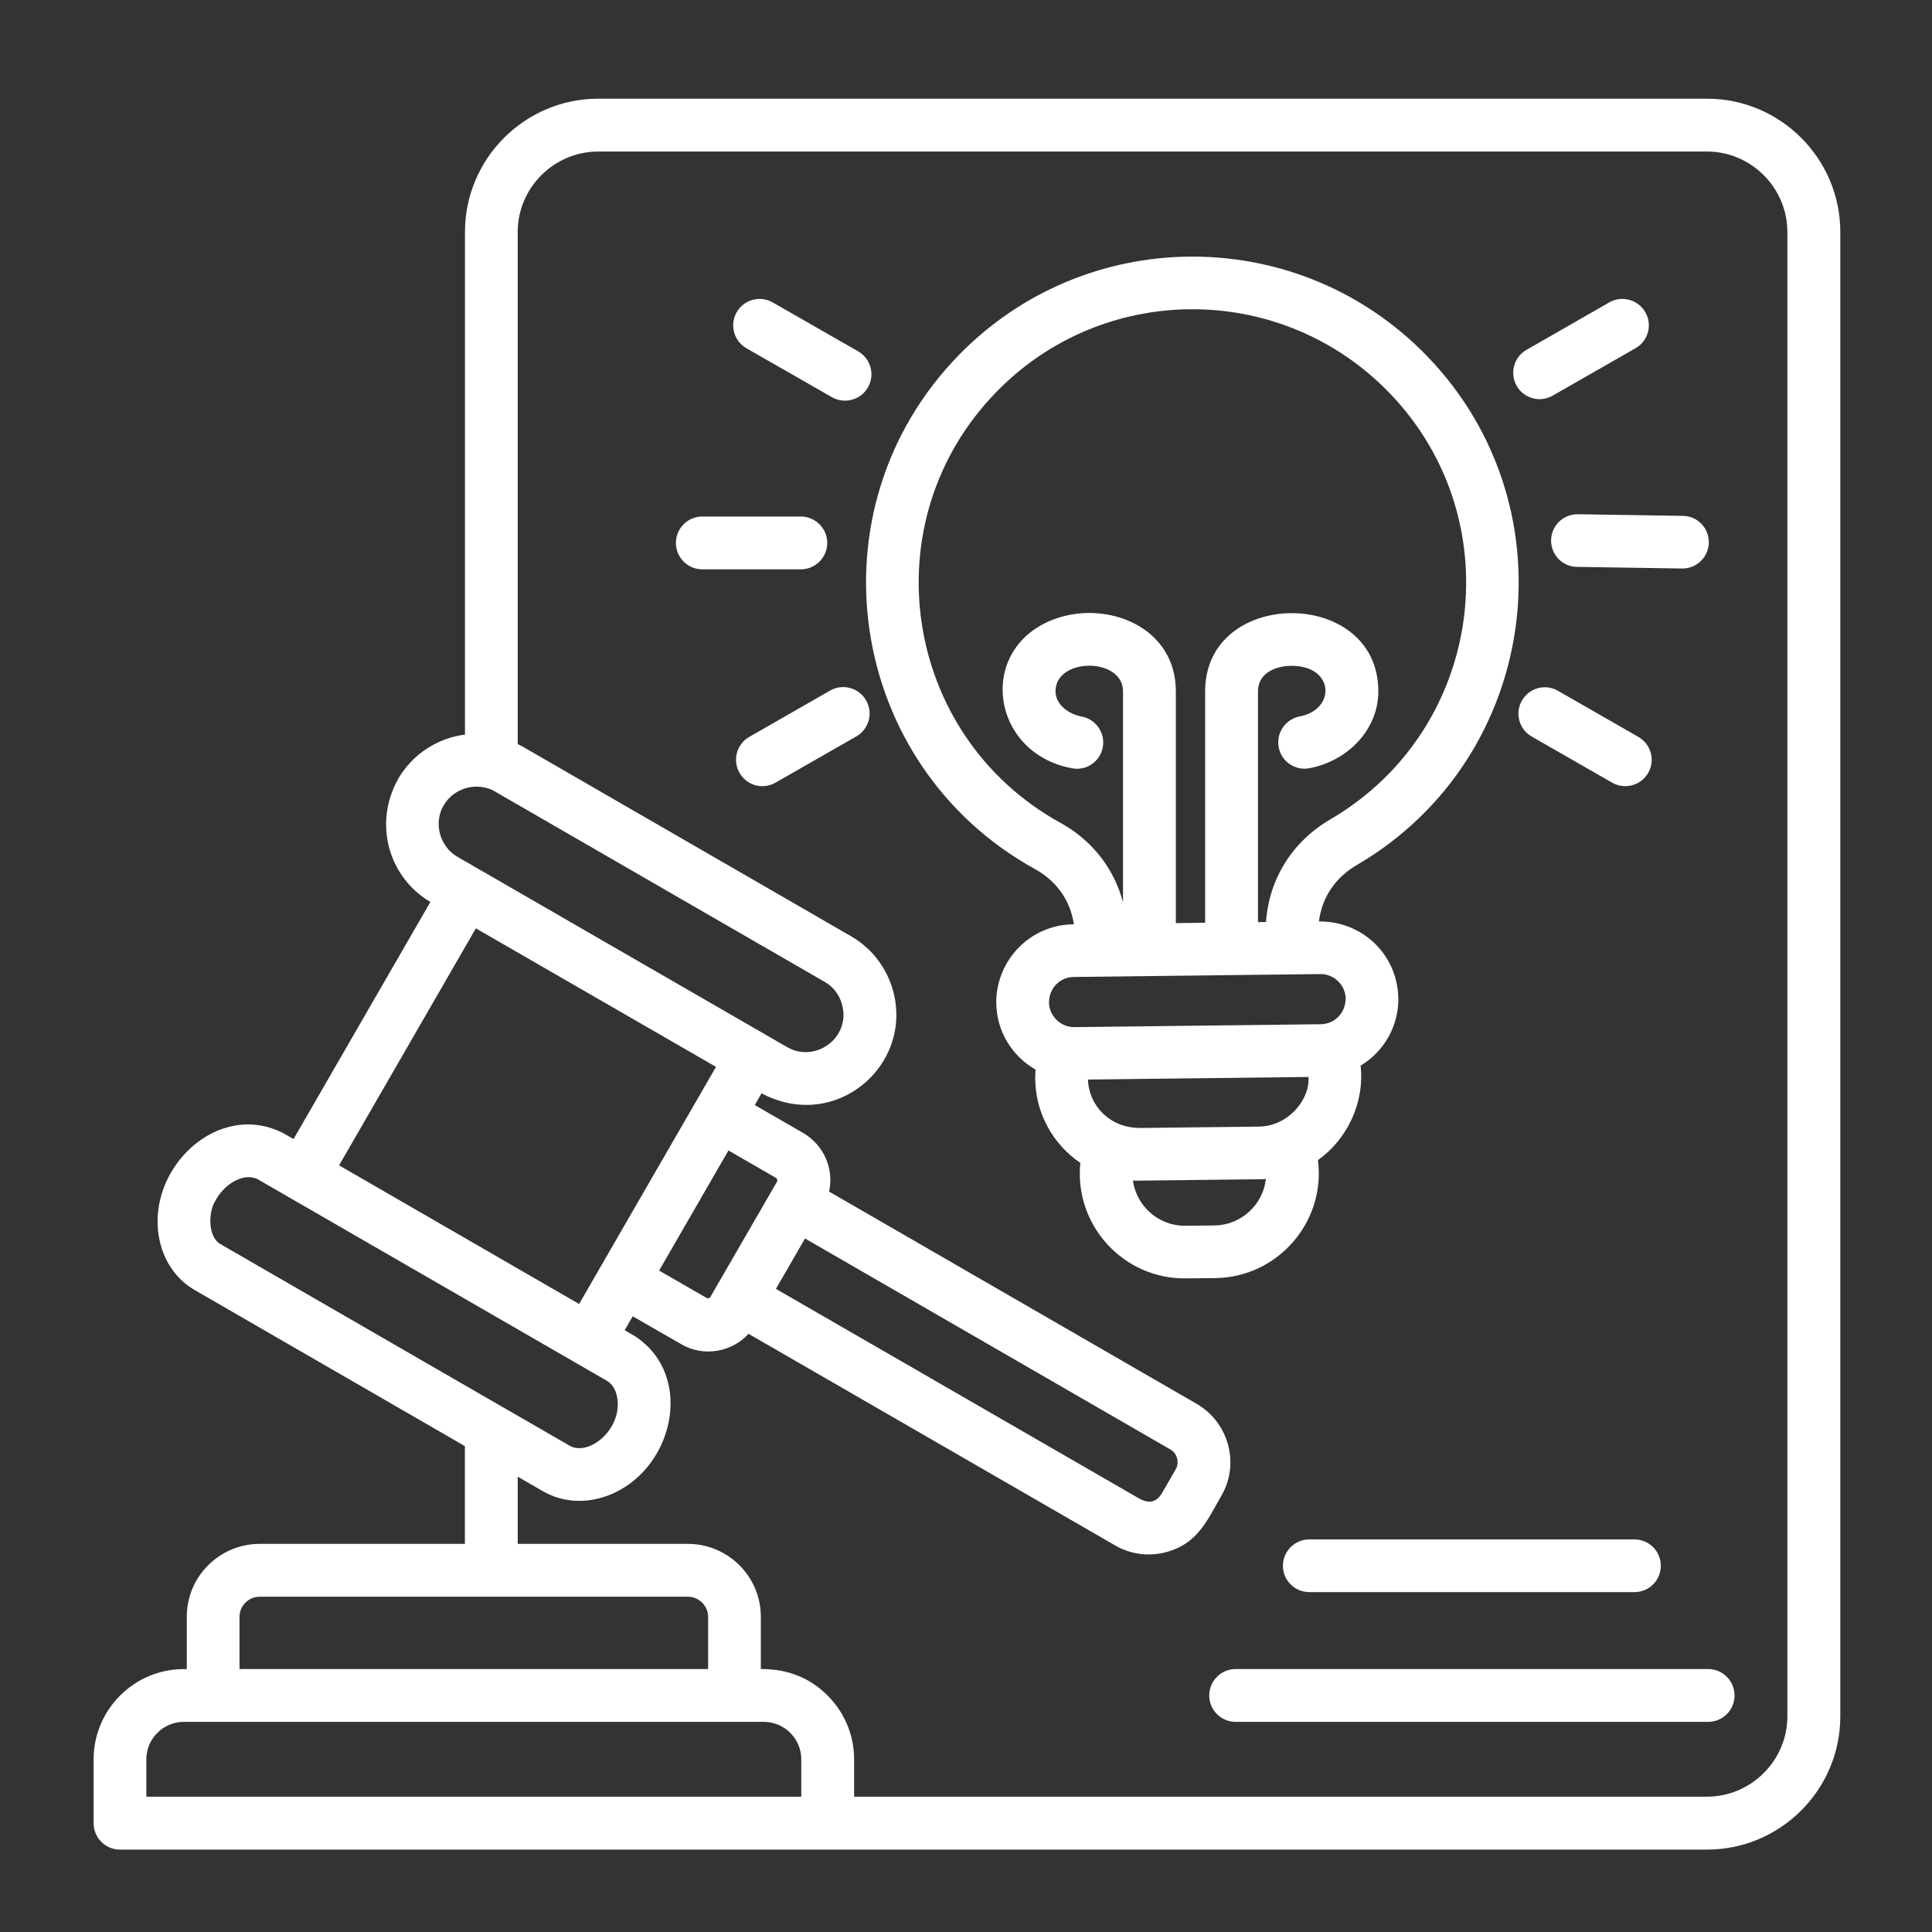 <svg xmlns="http://www.w3.org/2000/svg" width="78" height="78" viewBox="0 0 78 78" fill="none"><rect x="0" y="0" width="78" height="78" fill="#333333" stroke="none"/><path d="M52.862 64.278C52.274 64.278 51.795 63.803 51.795 63.217C51.795 62.625 52.275 62.15 52.862 62.15H65.984C66.576 62.15 67.051 62.625 67.051 63.217C67.051 63.805 66.576 64.278 65.984 64.278H52.862ZM49.886 69.516C49.3 69.516 48.82 69.041 48.82 68.45C48.82 67.862 49.3 67.383 49.886 67.383H68.961C69.552 67.383 70.028 67.863 70.028 68.45C70.028 69.041 69.552 69.516 68.961 69.516H49.886ZM10.486 62.33H18.769V58.383L7.865 52.086C7.067 51.625 6.57 50.834 6.415 49.932C5.932 47.16 8.799 44.405 11.433 45.747L11.852 45.985L17.376 36.415C15.665 35.405 15.074 33.215 16.077 31.448H16.072C16.66 30.438 17.67 29.798 18.772 29.657V9.366C18.772 6.403 21.189 3.985 24.152 3.985H68.922C71.88 3.985 74.298 6.403 74.298 9.366V69.297C74.298 72.255 71.88 74.673 68.922 74.673C47.563 74.673 26.204 74.673 4.846 74.673C4.255 74.673 3.78 74.198 3.78 73.606V71.029C3.78 69.021 5.416 67.385 7.424 67.385H7.541V65.278C7.536 63.652 8.862 62.33 10.486 62.33ZM20.901 62.33H27.772C29.396 62.33 30.717 63.651 30.717 65.275V67.382C31.797 67.382 32.687 67.727 33.412 68.453C34.073 69.114 34.483 70.025 34.483 71.026V72.537H68.917C70.697 72.537 72.161 71.073 72.161 69.293V9.366C72.161 7.582 70.697 6.118 68.917 6.118H24.149C22.366 6.118 20.901 7.582 20.901 9.366V30.035L21.052 30.121L21.057 30.117L34.362 37.8C35.231 38.305 35.817 39.113 36.06 40.015C36.867 43.029 33.72 45.723 30.744 44.139L30.472 44.614L32.419 45.737C33.261 46.224 33.675 47.187 33.473 48.107L48.316 56.679C49.615 57.431 50.06 59.111 49.309 60.389C48.725 61.404 48.351 62.324 47.076 62.665C46.407 62.842 45.668 62.769 45.02 62.392L30.222 53.85C29.535 54.602 28.386 54.792 27.496 54.265L25.545 53.142L25.22 53.704L25.644 53.951C28.101 55.575 27.169 59.419 24.517 60.389C23.662 60.704 22.72 60.665 21.925 60.208L20.901 59.617V62.33ZM27.772 64.464H10.486C10.036 64.464 9.669 64.831 9.669 65.276V67.383H28.589V65.276C28.589 64.831 28.217 64.464 27.772 64.464ZM30.839 69.516H7.419C6.59 69.516 5.908 70.198 5.908 71.027V72.538H32.35V71.027C32.35 70.198 31.668 69.516 30.839 69.516ZM8.996 50.283L20.301 56.812C20.344 56.833 20.393 56.859 20.431 56.885L22.987 58.361C23.769 58.823 25.143 57.693 24.917 56.417C24.865 56.119 24.722 55.874 24.498 55.744L10.441 47.63C9.876 47.298 9.064 47.795 8.709 48.451V48.456C8.411 48.892 8.373 49.915 8.891 50.222C8.927 50.238 8.961 50.261 8.996 50.283ZM13.69 47.048L23.38 52.645L28.907 43.072L19.212 37.48L13.69 47.048ZM33.295 39.641L19.989 31.959V31.954C19.276 31.549 18.331 31.79 17.913 32.516H17.908C17.498 33.234 17.748 34.175 18.47 34.593L31.779 42.275C32.915 42.932 34.356 41.896 33.998 40.565C33.899 40.185 33.659 39.849 33.295 39.641ZM31.361 47.574L29.41 46.447L26.611 51.296L28.563 52.423H28.558L28.662 52.392L31.387 47.678L31.361 47.574ZM47.248 58.517L32.501 50.001L31.326 52.035L45.991 60.499C46.389 60.715 46.683 60.668 46.919 60.27L47.467 59.32C47.624 59.048 47.53 58.674 47.248 58.517ZM45.339 36.428V27.909C45.339 26.532 42.614 26.532 42.614 27.909C42.614 28.441 43.141 28.834 43.668 28.928C44.247 29.037 44.63 29.59 44.522 30.169C44.419 30.743 43.861 31.127 43.287 31.019C39.949 30.406 39.408 26.099 42.635 24.972C44.725 24.242 47.472 25.313 47.472 27.909V37.268L48.655 37.254V27.909C48.655 23.703 55.647 23.703 55.647 27.909C55.647 29.477 54.394 30.725 52.869 31.014C52.29 31.127 51.733 30.746 51.626 30.172C51.513 29.593 51.894 29.035 52.473 28.924C53.942 28.644 53.872 26.881 52.149 26.881C51.506 26.881 50.788 27.171 50.788 27.909V37.228L51.113 37.224C51.233 35.479 52.179 33.976 53.7 33.086C60.005 29.407 61.093 20.74 55.863 15.63C51.497 11.368 44.501 11.446 40.238 15.812C35.117 21.054 36.434 29.695 42.804 33.215C44.079 33.915 44.976 35.051 45.339 36.428ZM49.83 39.366L43.348 39.443C42.799 39.448 42.35 39.888 42.35 40.479C42.364 41.032 42.83 41.472 43.374 41.468L53.328 41.351C53.876 41.342 54.326 40.901 54.326 40.315H54.33C54.318 39.762 53.85 39.317 53.306 39.326L49.83 39.366ZM43.327 37.318H43.357C43.211 36.346 42.653 35.565 41.776 35.082C34.18 30.885 32.617 20.576 38.714 14.331C43.796 9.127 52.139 9.023 57.347 14.107C63.591 20.213 62.261 30.556 54.774 34.926C53.91 35.432 53.37 36.226 53.249 37.202C55.028 37.181 56.44 38.58 56.452 40.316H56.457C56.457 41.448 55.87 42.458 54.932 43.023C55.096 44.518 54.393 45.994 53.209 46.837C53.529 49.341 51.58 51.57 49.064 51.6L47.875 51.612C45.35 51.643 43.358 49.454 43.617 46.949C42.516 46.203 41.803 44.946 41.795 43.55H41.791L41.808 43.183C40.854 42.639 40.226 41.62 40.223 40.481H40.219C40.222 38.756 41.596 37.336 43.327 37.318ZM52.828 43.48L43.924 43.584C43.962 44.672 44.848 45.535 45.983 45.535V45.54L50.828 45.484C51.99 45.471 52.892 44.41 52.828 43.48ZM51.108 47.597C51.021 47.606 50.936 47.609 50.854 47.609L45.982 47.665V47.67L45.74 47.661C45.878 48.701 46.789 49.501 47.851 49.487L49.038 49.475C50.107 49.461 50.992 48.637 51.108 47.597ZM34.647 14.185C35.156 14.479 35.334 15.131 35.041 15.64C34.751 16.148 34.099 16.327 33.59 16.037L30.135 14.06C29.626 13.766 29.448 13.114 29.742 12.605C30.031 12.096 30.683 11.918 31.192 12.207L34.647 14.185ZM62.686 15.973C62.176 16.267 61.524 16.09 61.231 15.576C60.942 15.067 61.119 14.413 61.629 14.125L64.972 12.207C65.485 11.918 66.134 12.095 66.426 12.605C66.72 13.114 66.544 13.767 66.029 14.06L62.686 15.973ZM61.839 29.736C61.33 29.447 61.152 28.794 61.442 28.286C61.736 27.772 62.388 27.594 62.897 27.888L66.144 29.75C66.658 30.044 66.836 30.696 66.542 31.204C66.248 31.713 65.601 31.892 65.087 31.598L61.839 29.736ZM63.67 22.887C63.082 22.882 62.616 22.399 62.621 21.811C62.63 21.228 63.108 20.757 63.696 20.761L67.941 20.827C68.527 20.831 68.995 21.314 68.99 21.902C68.981 22.486 68.503 22.957 67.915 22.952L63.67 22.887ZM33.516 27.879C34.024 27.589 34.678 27.766 34.966 28.276C35.26 28.785 35.083 29.439 34.573 29.731L31.308 31.598C30.799 31.892 30.146 31.715 29.858 31.204C29.564 30.696 29.74 30.042 30.251 29.75L33.516 27.879ZM32.332 20.853C32.918 20.853 33.398 21.333 33.398 21.919C33.398 22.506 32.918 22.986 32.332 22.986H28.354C27.763 22.986 27.288 22.506 27.288 21.919C27.288 21.333 27.763 20.853 28.354 20.853H32.332Z" fill="white"></path></svg>